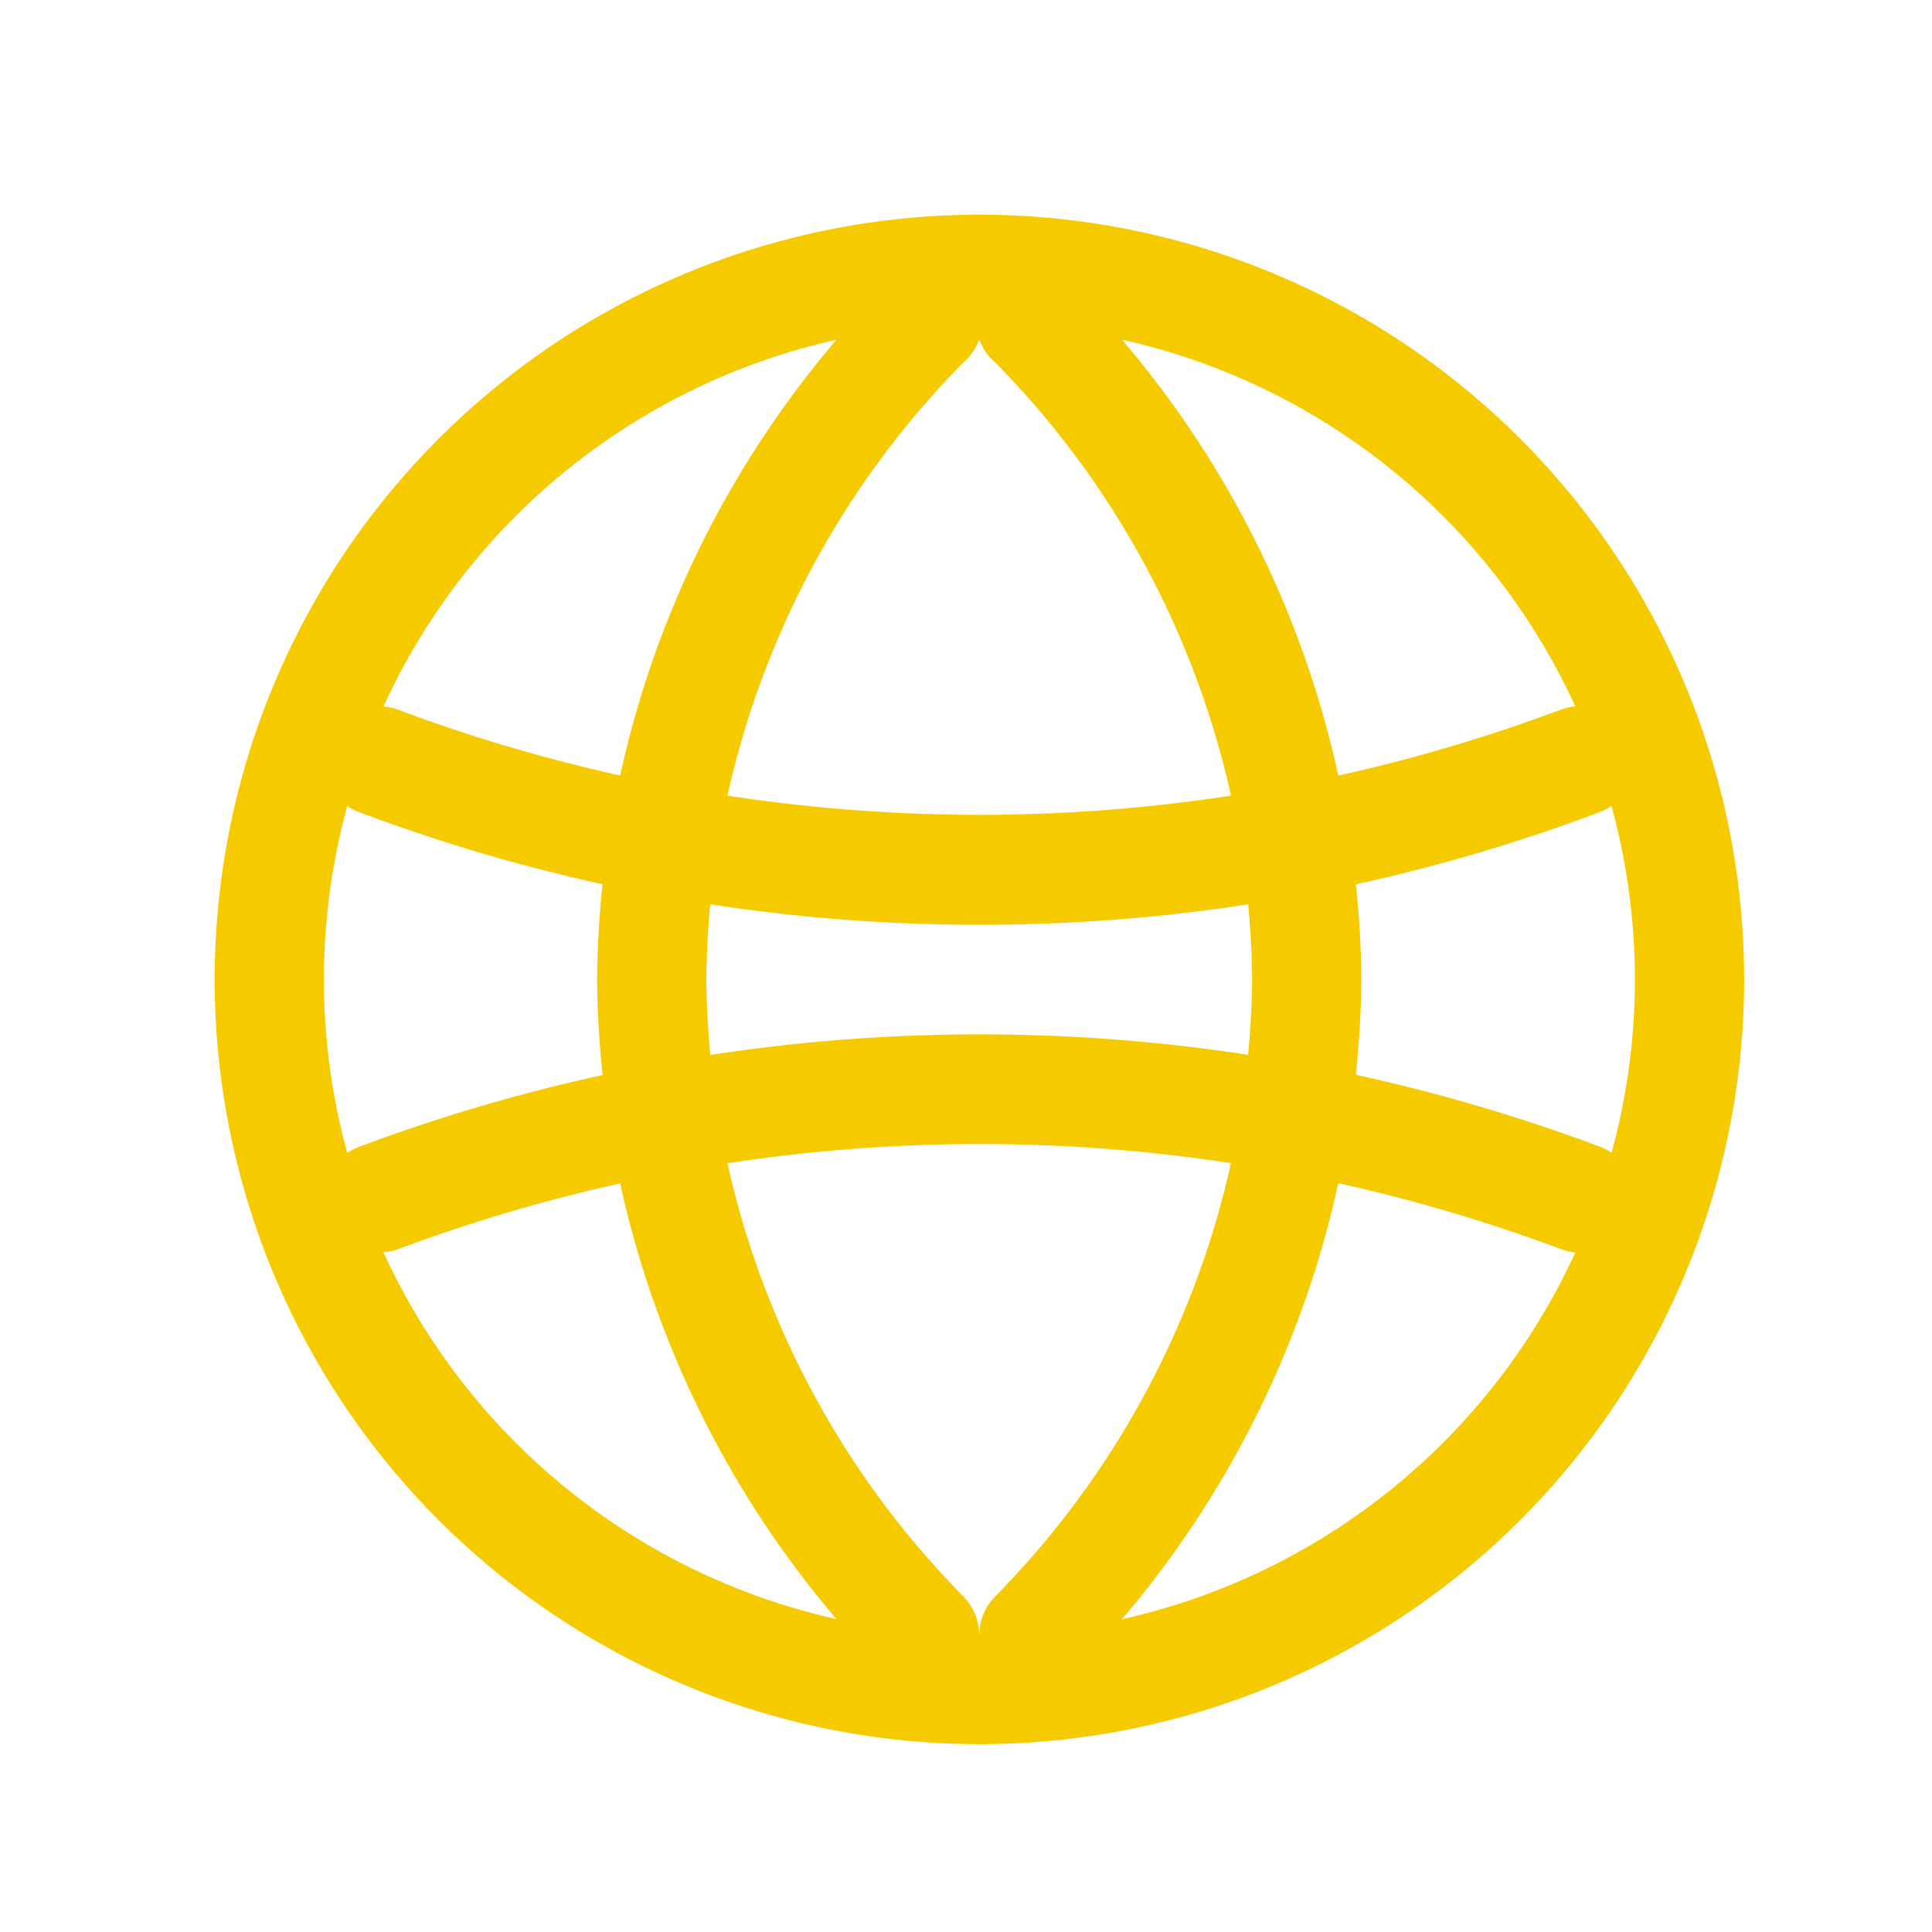<svg width="36" height="36" viewBox="0 0 36 36" fill="none" xmlns="http://www.w3.org/2000/svg">
<path d="M18.249 17.232C14.303 17.236 10.389 16.526 6.696 15.135C6.442 15.041 6.236 14.85 6.124 14.603C6.011 14.357 6.001 14.076 6.095 13.822C6.19 13.569 6.381 13.363 6.628 13.25C6.874 13.138 7.155 13.127 7.408 13.222C14.399 15.837 22.099 15.837 29.089 13.222C29.214 13.175 29.348 13.153 29.482 13.158C29.616 13.163 29.748 13.194 29.869 13.25C29.991 13.306 30.101 13.385 30.192 13.483C30.284 13.582 30.355 13.697 30.402 13.822C30.448 13.948 30.47 14.082 30.465 14.216C30.46 14.35 30.429 14.481 30.373 14.603C30.318 14.725 30.238 14.835 30.14 14.926C30.042 15.018 29.927 15.089 29.801 15.135C26.108 16.526 22.194 17.236 18.249 17.232Z" fill="#F5CB00"/>
<path d="M7.058 23.339C6.818 23.341 6.585 23.259 6.4 23.105C6.215 22.952 6.09 22.739 6.047 22.502C6.005 22.266 6.047 22.022 6.167 21.814C6.287 21.606 6.476 21.447 6.702 21.365C14.151 18.576 22.358 18.576 29.807 21.365C30.061 21.459 30.267 21.651 30.379 21.897C30.492 22.143 30.502 22.424 30.408 22.678C30.313 22.931 30.122 23.137 29.875 23.25C29.629 23.363 29.348 23.373 29.095 23.278C22.105 20.663 14.405 20.663 7.414 23.278C7.3 23.32 7.18 23.34 7.058 23.339Z" fill="#F5CB00"/>
<path d="M19.261 31.482C19.06 31.481 18.863 31.421 18.696 31.308C18.529 31.196 18.4 31.036 18.323 30.85C18.247 30.664 18.228 30.459 18.268 30.262C18.308 30.064 18.406 29.883 18.549 29.742C21.57 26.674 23.284 22.555 23.332 18.25C23.286 13.944 21.571 9.825 18.549 6.759C18.441 6.668 18.354 6.556 18.292 6.431C18.23 6.305 18.195 6.167 18.189 6.027C18.182 5.887 18.205 5.747 18.255 5.616C18.305 5.485 18.382 5.366 18.48 5.266C18.579 5.167 18.697 5.088 18.827 5.036C18.957 4.984 19.097 4.959 19.237 4.964C19.377 4.968 19.515 5.001 19.642 5.062C19.769 5.122 19.881 5.207 19.974 5.313C23.384 8.761 25.319 13.401 25.368 18.25C25.317 23.099 23.382 27.738 19.974 31.187C19.784 31.375 19.528 31.481 19.261 31.482Z" fill="#F5CB00"/>
<path d="M17.232 31.482C16.965 31.481 16.709 31.375 16.52 31.187C13.109 27.739 11.175 23.099 11.125 18.25C11.175 13.401 13.109 8.761 16.52 5.313C16.612 5.207 16.724 5.122 16.851 5.062C16.978 5.001 17.116 4.968 17.256 4.964C17.396 4.959 17.536 4.984 17.666 5.036C17.796 5.088 17.914 5.167 18.013 5.266C18.111 5.366 18.188 5.485 18.238 5.616C18.288 5.747 18.311 5.887 18.305 6.027C18.298 6.167 18.263 6.305 18.201 6.431C18.139 6.556 18.052 6.668 17.945 6.759C14.922 9.825 13.207 13.944 13.161 18.25C13.207 22.556 14.922 26.675 17.945 29.742C18.087 29.883 18.185 30.064 18.225 30.262C18.265 30.459 18.246 30.664 18.17 30.85C18.094 31.036 17.964 31.196 17.797 31.308C17.63 31.421 17.433 31.481 17.232 31.482Z" fill="#F5CB00"/>
<path d="M18.25 32.5C15.431 32.5 12.677 31.664 10.333 30.098C7.99 28.532 6.163 26.307 5.085 23.703C4.006 21.099 3.724 18.234 4.274 15.47C4.824 12.706 6.181 10.167 8.174 8.174C10.167 6.181 12.706 4.824 15.47 4.274C18.234 3.724 21.099 4.006 23.703 5.085C26.307 6.163 28.532 7.99 30.098 10.333C31.664 12.677 32.5 15.431 32.5 18.25C32.5 22.029 30.998 25.654 28.326 28.326C25.654 30.998 22.029 32.5 18.25 32.5ZM18.25 6.036C15.834 6.036 13.473 6.752 11.464 8.094C9.455 9.436 7.89 11.344 6.965 13.576C6.041 15.808 5.799 18.264 6.27 20.633C6.742 23.002 7.905 25.178 9.613 26.887C11.321 28.595 13.498 29.758 15.867 30.229C18.236 30.701 20.692 30.459 22.924 29.534C25.156 28.61 27.064 27.044 28.406 25.036C29.748 23.027 30.464 20.666 30.464 18.25C30.464 15.011 29.177 11.904 26.887 9.613C24.596 7.323 21.489 6.036 18.25 6.036Z" fill="#F5CB00"/>
</svg>
